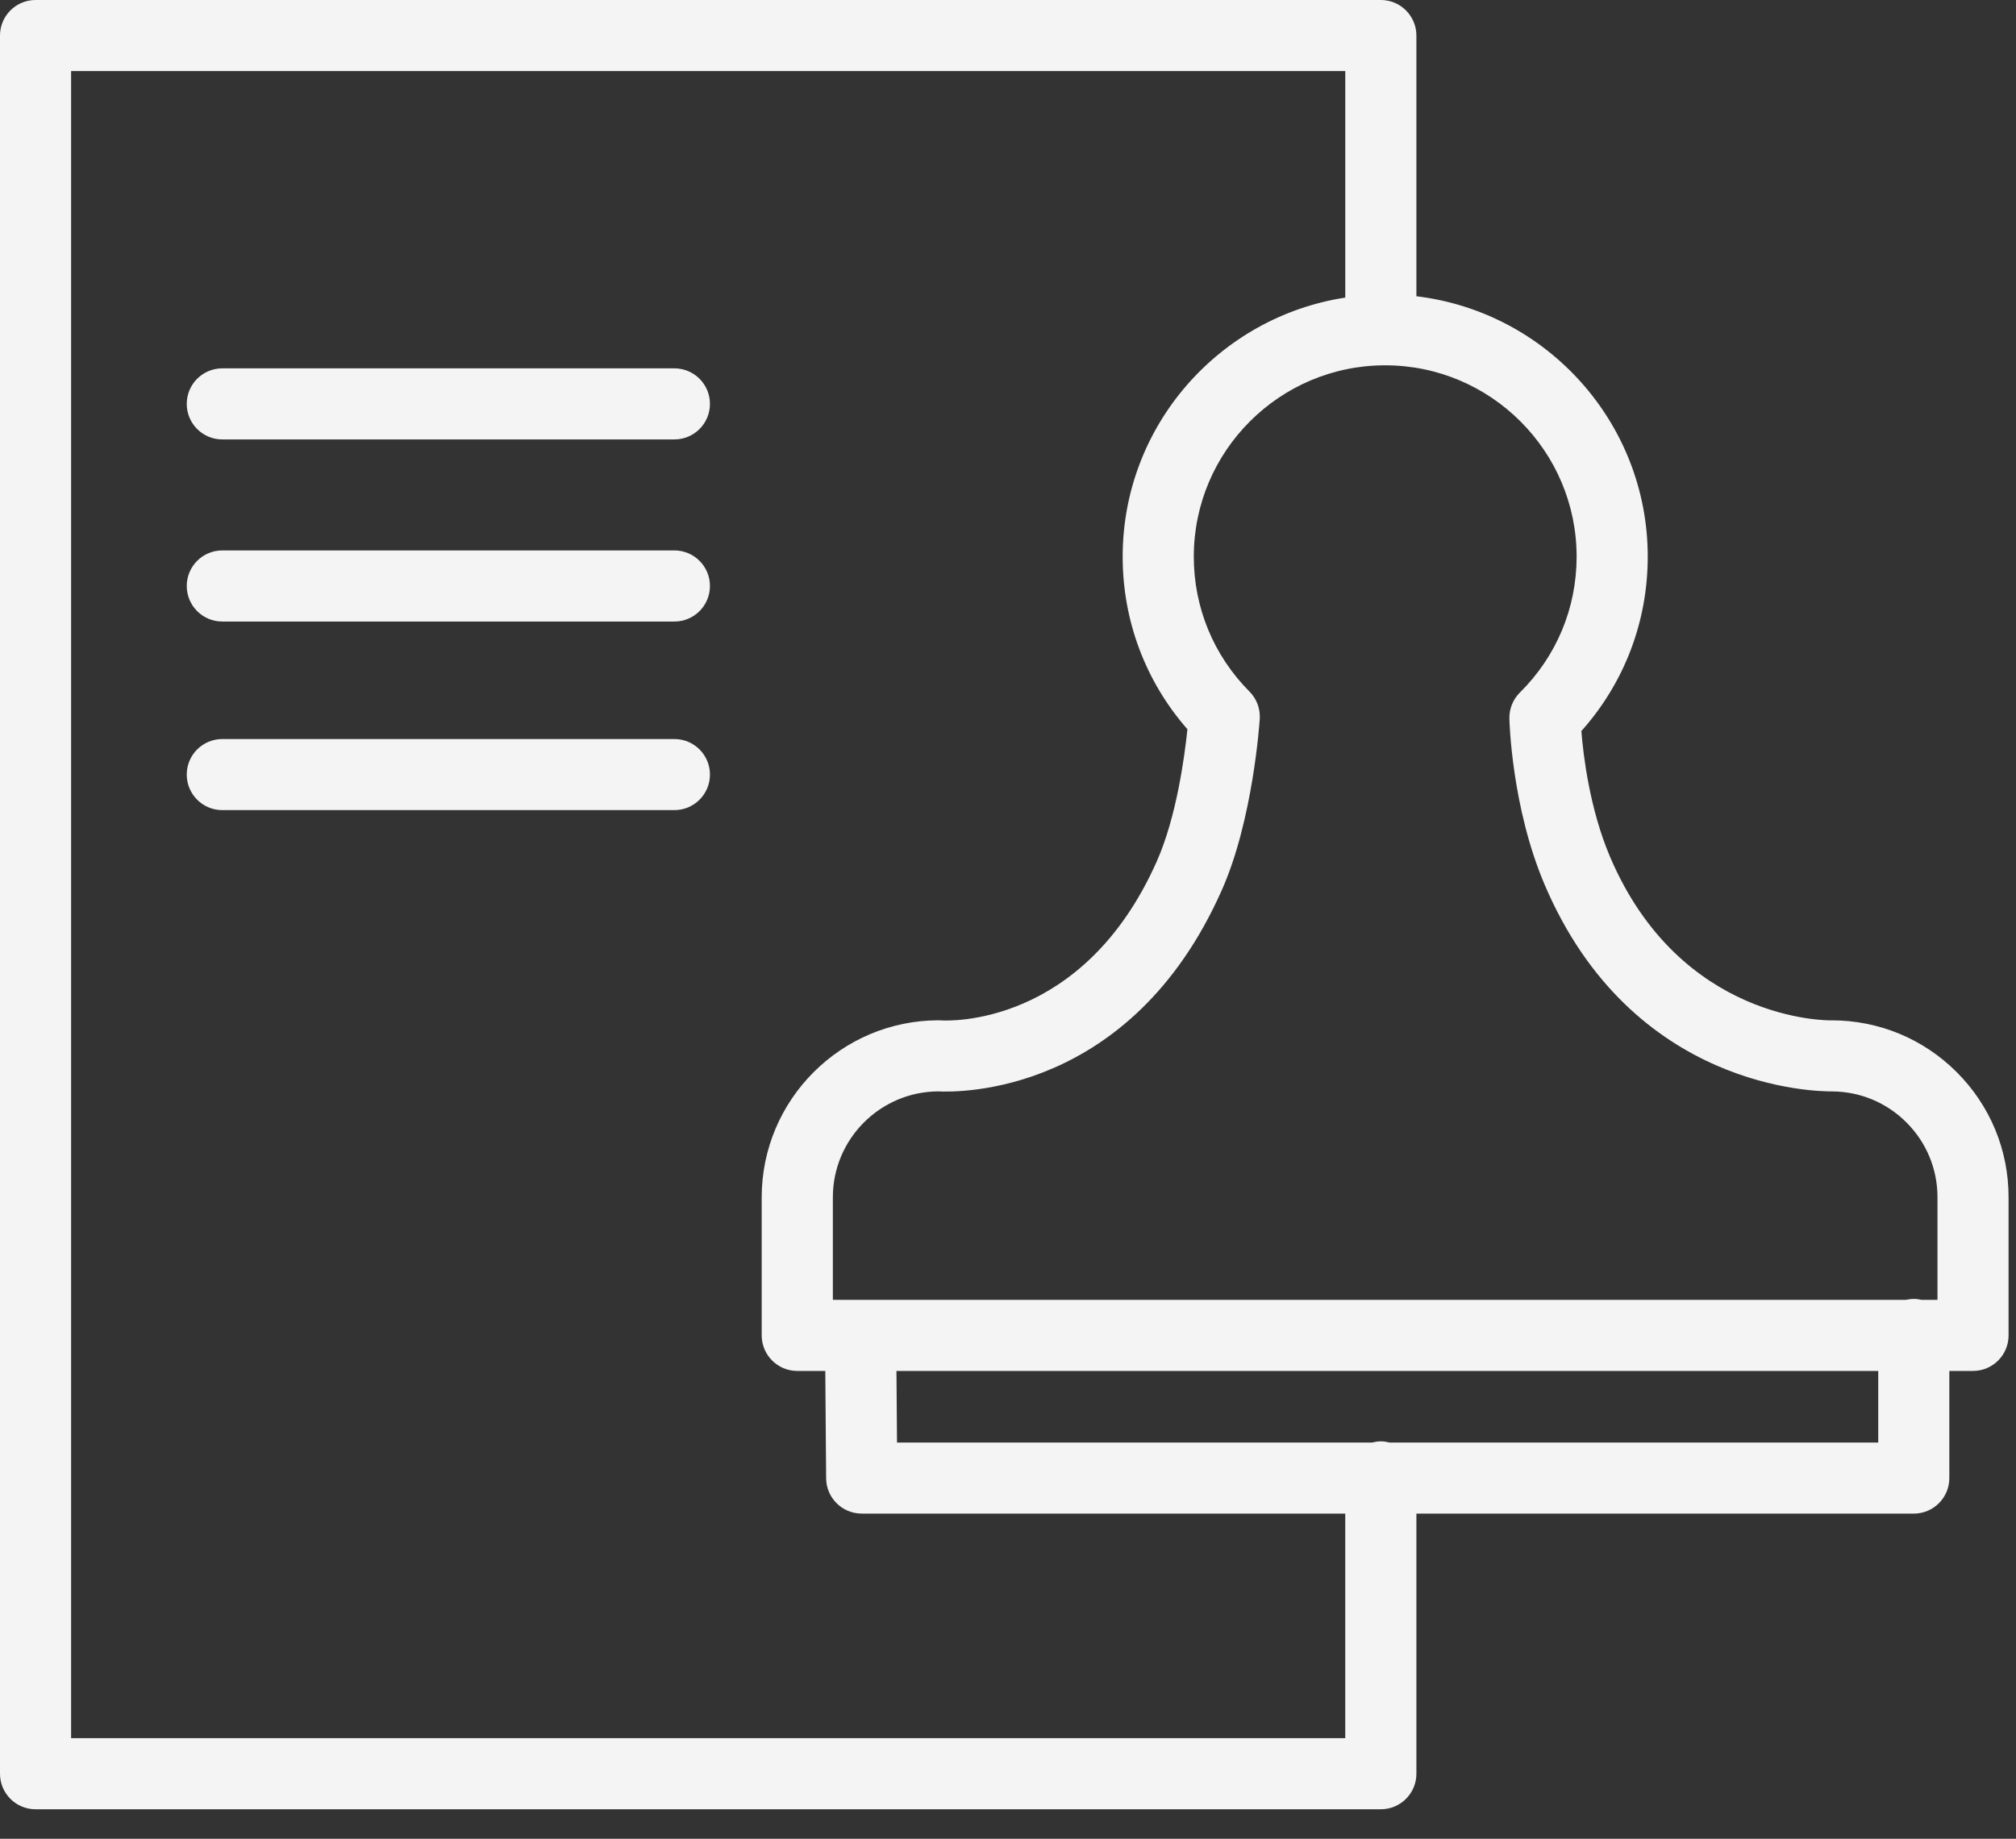 <?xml version="1.0" encoding="UTF-8"?> <svg xmlns="http://www.w3.org/2000/svg" width="57" height="52" viewBox="0 0 57 52" fill="none"><rect x="0" y="0" width="57" height="52" fill="#333333" stroke="none"/><path d="M55.325 30.321C54.38 29.376 53.122 28.855 51.785 28.855C51.775 28.855 51.766 28.855 51.757 28.856C51.71 28.854 47.516 28.914 45.52 24.226C44.95 22.885 44.767 21.377 44.711 20.674C45.925 19.314 46.588 17.58 46.588 15.743C46.588 11.949 43.725 8.817 40.047 8.378V1.005C40.047 0.45 39.596 0 39.042 0H1.005C0.45 0 0 0.45 0 1.005V50.161C0 50.716 0.45 51.166 1.005 51.166H39.042C39.596 51.166 40.047 50.716 40.047 50.161V42.805H54.109C54.664 42.805 55.115 42.355 55.115 41.8V38.77H55.785C56.34 38.77 56.79 38.32 56.79 37.765V33.861C56.791 32.524 56.271 31.268 55.325 30.321ZM44.577 15.743C44.577 17.196 44.008 18.561 42.973 19.585C42.777 19.78 42.669 20.047 42.676 20.323C42.678 20.424 42.746 22.838 43.67 25.012C46.151 30.842 51.403 30.864 51.793 30.865C52.59 30.868 53.34 31.179 53.903 31.743C54.469 32.309 54.78 33.06 54.78 33.86V36.759H54.329C54.258 36.744 54.185 36.733 54.109 36.733C54.034 36.733 53.961 36.744 53.89 36.759H23.548V33.86C23.548 32.218 24.876 30.88 26.515 30.864C27.106 30.897 31.975 30.967 34.546 25.171C35.427 23.185 35.61 20.445 35.618 20.329C35.636 20.042 35.53 19.76 35.327 19.557C34.312 18.536 33.753 17.181 33.753 15.742C33.753 12.758 36.18 10.331 39.163 10.331C42.149 10.331 44.577 12.758 44.577 15.743ZM38.036 49.156H2.01V2.01H38.036V8.416C34.478 8.962 31.742 12.035 31.742 15.743C31.742 17.555 32.389 19.271 33.573 20.623C33.492 21.404 33.262 23.108 32.708 24.356C30.622 29.06 26.777 28.867 26.621 28.857C26.595 28.855 26.568 28.854 26.542 28.854C23.782 28.854 21.536 31.099 21.536 33.86V37.764C21.536 38.319 21.986 38.77 22.541 38.77H23.334L23.358 41.807C23.363 42.359 23.811 42.804 24.364 42.804H38.035V49.156H38.036ZM53.105 40.795H39.288C39.209 40.775 39.127 40.761 39.042 40.761C38.956 40.761 38.875 40.775 38.795 40.795H25.362L25.346 38.77H53.105V40.795Z" fill="#F4F4F4"></path><path d="M19.067 10.417H6.285C5.73 10.417 5.28 10.867 5.28 11.422C5.28 11.978 5.73 12.427 6.285 12.427H19.067C19.623 12.427 20.073 11.978 20.073 11.422C20.073 10.867 19.623 10.417 19.067 10.417Z" fill="#F4F4F4"></path><path d="M19.067 15.566H6.285C5.73 15.566 5.28 16.016 5.28 16.572C5.28 17.127 5.73 17.577 6.285 17.577H19.067C19.623 17.577 20.073 17.127 20.073 16.572C20.073 16.016 19.623 15.566 19.067 15.566Z" fill="#F4F4F4"></path><path d="M19.067 20.9H6.285C5.73 20.9 5.28 21.349 5.28 21.905C5.28 22.46 5.73 22.91 6.285 22.91H19.067C19.623 22.91 20.073 22.46 20.073 21.905C20.073 21.349 19.623 20.9 19.067 20.9Z" fill="#F4F4F4"></path></svg> 